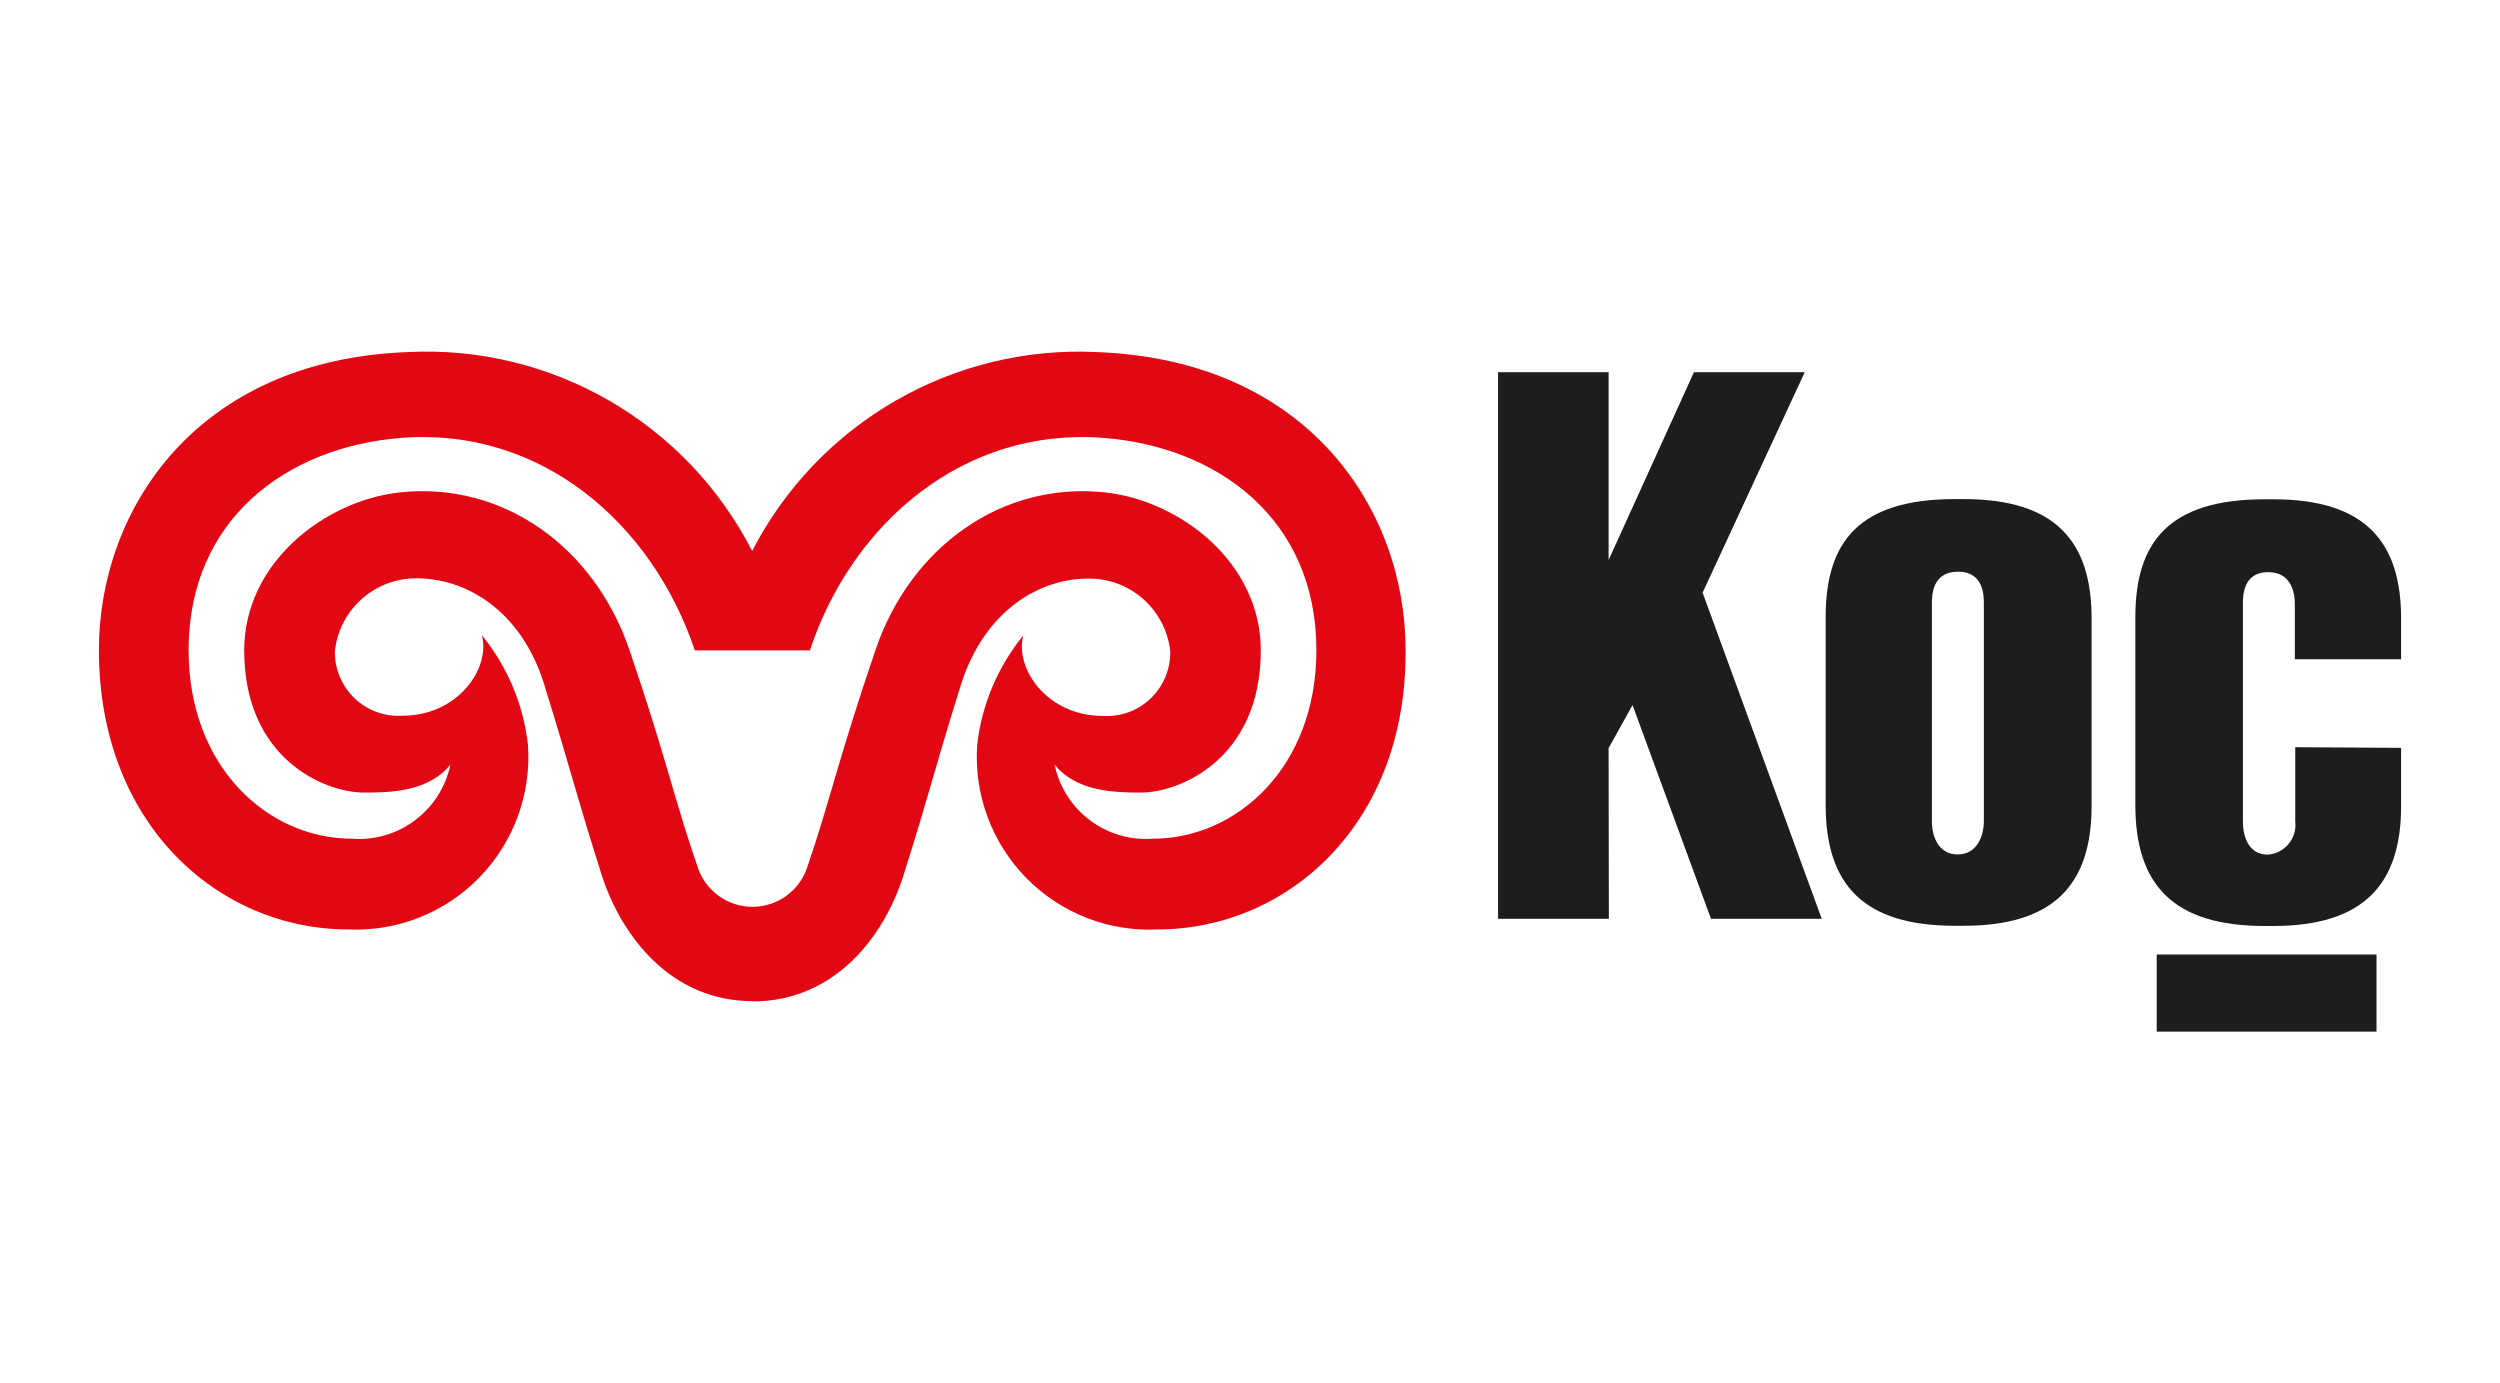 <?xml version="1.0" encoding="UTF-8"?>
<svg xmlns="http://www.w3.org/2000/svg" xmlns:xlink="http://www.w3.org/1999/xlink" width="150px" height="83px" viewBox="0 0 150 83" version="1.1">
<g id="surface1">
<path style=" stroke:none;fill-rule:evenodd;fill:rgb(89.02%,2.353%,7.451%);fill-opacity:1;" d="M 45.168 60.07 C 40.254 60.07 37.305 56.18 36.117 52.551 C 34.473 47.363 34.332 46.48 32.637 41.02 C 31.281 36.664 27.945 34.602 24.777 34.703 C 22.359 34.793 20.367 36.637 20.094 39.051 C 20.07 40.121 20.5 41.156 21.273 41.898 C 22.051 42.637 23.102 43.016 24.168 42.941 C 27.453 42.941 29.445 40.125 28.914 38.113 C 30.449 39.996 31.41 42.285 31.68 44.703 C 31.879 47.648 30.816 50.543 28.758 52.652 C 26.699 54.766 23.84 55.898 20.898 55.766 C 13.137 55.766 5.934 49.488 5.934 38.996 C 5.934 30.711 11.652 21.617 24.441 21.125 C 33.074 20.676 41.172 25.344 45.129 33.059 C 49.102 25.363 57.188 20.699 65.82 21.125 C 78.621 21.617 84.336 30.711 84.336 38.996 C 84.414 49.477 77.211 55.766 69.453 55.766 C 66.508 55.91 63.641 54.785 61.57 52.672 C 59.504 50.562 58.434 47.668 58.629 44.715 C 58.898 42.297 59.859 40.012 61.398 38.129 C 60.867 40.137 62.859 42.953 66.141 42.953 C 67.211 43.031 68.262 42.652 69.035 41.91 C 69.812 41.168 70.238 40.137 70.215 39.062 C 69.941 36.652 67.953 34.805 65.535 34.719 C 62.367 34.613 59.07 36.676 57.672 41.031 C 55.965 46.492 55.836 47.387 54.195 52.562 C 53.043 56.18 50.094 60.086 45.141 60.086 Z M 45.168 39.023 L 41.691 39.023 C 39.102 31.332 32.418 25.625 24.09 26.273 C 17.301 26.793 11.316 31.086 11.316 39.012 C 11.316 46.078 16.125 50.32 21.102 50.32 C 23.914 50.543 26.449 48.637 27.027 45.871 C 25.734 47.48 23.523 47.555 21.852 47.555 C 19.461 47.555 14.652 45.52 14.652 39.023 C 14.652 33.77 19.473 30.035 24 29.543 C 30.168 28.883 35.637 32.797 37.758 38.973 C 39.945 45.379 40.527 48.191 41.832 51.941 C 42.273 53.406 43.621 54.41 45.148 54.41 C 46.676 54.41 48.023 53.406 48.465 51.941 C 49.758 48.18 50.352 45.363 52.539 38.973 C 54.648 32.797 60.129 28.883 66.297 29.543 C 70.824 30.035 75.648 33.77 75.648 39.023 C 75.648 45.508 70.824 47.555 68.445 47.555 C 66.801 47.555 64.566 47.48 63.273 45.871 C 63.848 48.637 66.387 50.543 69.195 50.32 C 74.16 50.32 78.984 46.078 78.984 39.012 C 78.984 31.086 72.996 26.793 66.195 26.273 C 57.879 25.625 51.141 31.332 48.594 39.023 Z M 45.168 39.023 "/>
<path style=" stroke:none;fill-rule:evenodd;fill:rgb(11.373%,11.373%,10.588%);fill-opacity:1;" d="M 89.883 22.332 L 96.516 22.332 L 96.516 33.602 L 101.637 22.332 L 108.285 22.332 L 102.156 35.559 L 109.305 55.129 L 102.66 55.129 L 97.953 42.305 L 96.516 44.887 L 96.531 55.129 L 89.883 55.129 Z M 89.883 22.332 "/>
<path style=" stroke:none;fill-rule:evenodd;fill:rgb(11.373%,11.373%,10.588%);fill-opacity:1;" d="M 115.914 36.234 C 115.914 35.754 115.914 34.301 117.477 34.301 C 119.043 34.301 119.031 35.77 119.031 36.234 L 119.031 49.281 C 119.031 50.125 118.641 51.266 117.465 51.266 C 116.289 51.266 115.914 50.164 115.914 49.281 Z M 109.539 37.027 C 109.539 32.512 111.531 29.945 117.297 29.945 L 117.816 29.945 C 123.387 29.945 125.496 32.539 125.496 37.105 L 125.496 48.359 C 125.496 53.082 123.219 55.547 117.816 55.547 L 117.297 55.547 C 111.801 55.547 109.539 53.082 109.539 48.281 Z M 109.539 37.027 "/>
<path style=" stroke:none;fill-rule:evenodd;fill:rgb(11.373%,11.373%,10.588%);fill-opacity:1;" d="M 144.066 44.871 C 144.066 46.168 144.066 46.984 144.066 48.375 C 144.066 53.082 141.789 55.559 136.398 55.559 L 135.879 55.559 C 130.383 55.559 128.121 53.082 128.121 48.297 L 128.121 37.027 C 128.121 32.527 130.125 29.957 135.879 29.957 L 136.398 29.957 C 141.957 29.957 144.066 32.551 144.066 37.105 C 144.066 37.648 144.066 39.062 144.066 39.555 L 137.691 39.555 L 137.691 36.246 C 137.691 35.781 137.598 34.328 136.086 34.328 C 134.574 34.328 134.574 35.77 134.574 36.246 L 134.574 49.281 C 134.574 50.164 134.898 51.277 136.059 51.277 C 136.551 51.246 137.004 51.016 137.316 50.637 C 137.629 50.258 137.773 49.77 137.715 49.281 L 137.715 44.832 Z M 144.066 44.871 "/>
<path style=" stroke:none;fill-rule:evenodd;fill:rgb(11.373%,11.373%,10.588%);fill-opacity:1;" d="M 129.402 57.27 L 142.59 57.27 L 142.59 61.898 L 129.402 61.898 Z M 129.402 57.27 "/>
</g>
</svg>
